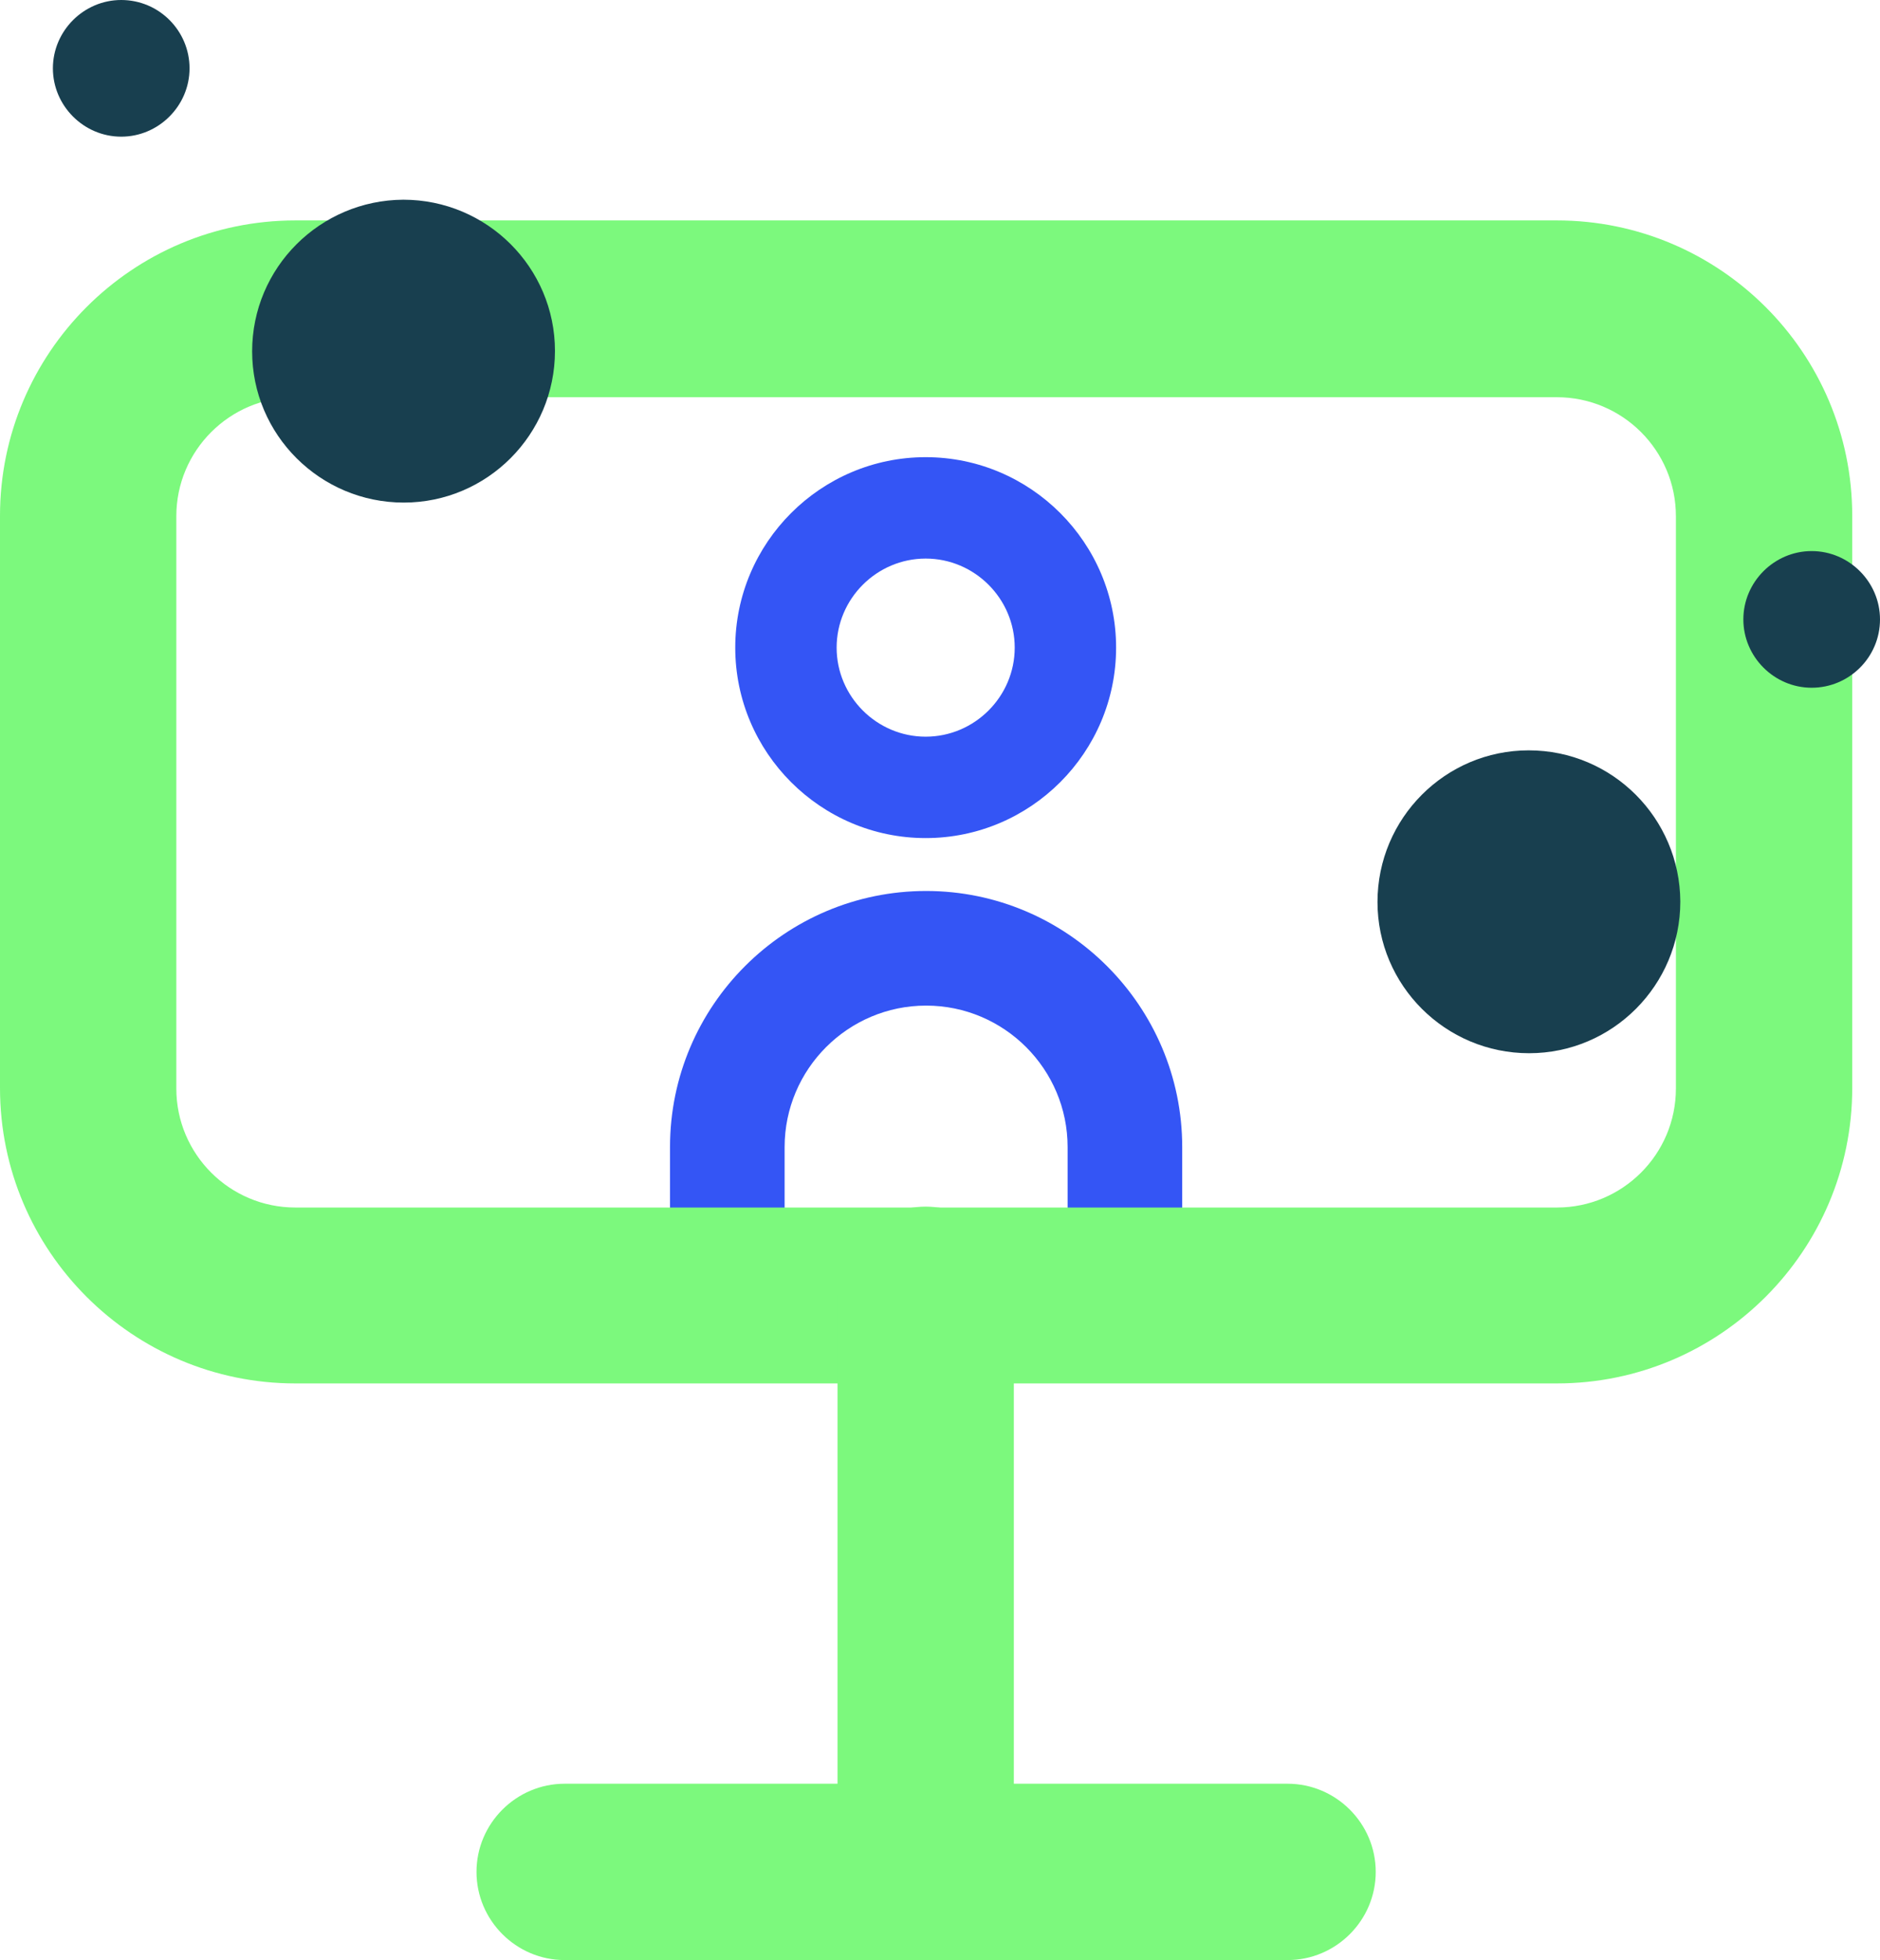 <?xml version="1.0" encoding="UTF-8"?> <svg xmlns="http://www.w3.org/2000/svg" id="uuid-2979be9f-f7a4-4fc5-bbb8-3709cd36f301" data-name="Capa 2" viewBox="0 0 42.65 44.46"><defs><style> .uuid-28e89088-c4c6-4e96-bc3a-4cfe971b0626 { fill: #3455f5; } .uuid-b7288078-cc53-4a92-baf5-60d8a0b29ff0 { fill: #183f4f; } .uuid-16290ff4-b4d2-4190-8380-f3eb7e76d202 { fill: #7cf97d; } </style></defs><g id="uuid-621a15ff-4170-4a23-963d-c34b045a6dd9" data-name="Capa 1"><g><g><path class="uuid-28e89088-c4c6-4e96-bc3a-4cfe971b0626" d="M21,19.01c-2.38,0-4.32-1.94-4.32-4.32s1.94-4.32,4.32-4.32,4.32,1.94,4.32,4.32-1.94,4.32-4.32,4.32ZM21,12.67c-1.11,0-2.02.91-2.02,2.02s.91,2.02,2.02,2.02,2.02-.91,2.02-2.02-.91-2.02-2.02-2.02Z"></path><path class="uuid-28e89088-c4c6-4e96-bc3a-4cfe971b0626" d="M25.52,30.85c-.72,0-1.3-.58-1.3-1.3v-3.53c0-1.77-1.44-3.21-3.21-3.21s-3.21,1.44-3.21,3.21v3.53c0,.72-.58,1.3-1.3,1.3s-1.3-.58-1.3-1.3v-3.53c0-3.21,2.61-5.81,5.81-5.81s5.81,2.61,5.81,5.81v3.53c0,.72-.58,1.3-1.3,1.3Z"></path></g><path class="uuid-16290ff4-b4d2-4190-8380-f3eb7e76d202" d="M35.31,31.38H6.7c-3.69,0-6.7-3-6.7-6.7v-12.98c0-3.69,3-6.7,6.7-6.7h28.62c3.69,0,6.7,3,6.7,6.7v12.98c0,3.69-3,6.7-6.7,6.7ZM6.7,9.01c-1.49,0-2.7,1.21-2.7,2.7v12.98c0,1.49,1.21,2.7,2.7,2.7h28.62c1.49,0,2.7-1.21,2.7-2.7v-12.98c0-1.49-1.21-2.7-2.7-2.7H6.7Z"></path><path class="uuid-16290ff4-b4d2-4190-8380-f3eb7e76d202" d="M21,43.58c-1.1,0-2-.9-2-2v-12.21c0-1.1.9-2,2-2s2,.9,2,2v12.21c0,1.1-.9,2-2,2Z"></path><path class="uuid-16290ff4-b4d2-4190-8380-f3eb7e76d202" d="M29.2,44.46H12.81c-1.1,0-2-.9-2-2s.9-2,2-2h16.4c1.1,0,2,.9,2,2s-.9,2-2,2Z"></path><path id="uuid-0bb7256f-650e-4032-b481-bb7abf6821ba" data-name="Trazado 12570" class="uuid-b7288078-cc53-4a92-baf5-60d8a0b29ff0" d="M38.12,20.45c0,1.9-1.54,3.44-3.43,3.44-1.9,0-3.44-1.54-3.44-3.43,0-1.9,1.54-3.44,3.43-3.44,0,0,0,0,0,0,1.9,0,3.43,1.54,3.44,3.43"></path><path id="uuid-c63855a7-83e0-41ae-8b38-bf49f5e78e83" data-name="Trazado 12571" class="uuid-b7288078-cc53-4a92-baf5-60d8a0b29ff0" d="M42.65,14.05c0,.86-.7,1.55-1.55,1.55s-1.55-.7-1.55-1.55.7-1.55,1.55-1.55,1.55.7,1.55,1.55h0"></path><path id="uuid-3269222b-3503-4845-9cfb-02b3e5e595b1" data-name="Trazado 12570" class="uuid-b7288078-cc53-4a92-baf5-60d8a0b29ff0" d="M9.15,4.53c1.9,0,3.44,1.54,3.44,3.43,0,1.9-1.54,3.44-3.43,3.44-1.9,0-3.44-1.54-3.44-3.43,0,0,0,0,0,0,0-1.9,1.54-3.43,3.43-3.44"></path><path id="uuid-9badab88-93d3-4f06-953e-5ecd60672e97" data-name="Trazado 12571" class="uuid-b7288078-cc53-4a92-baf5-60d8a0b29ff0" d="M2.75,0c.86,0,1.55.7,1.55,1.55s-.7,1.55-1.55,1.55-1.55-.7-1.55-1.55.7-1.55,1.55-1.55h0"></path></g></g></svg> 